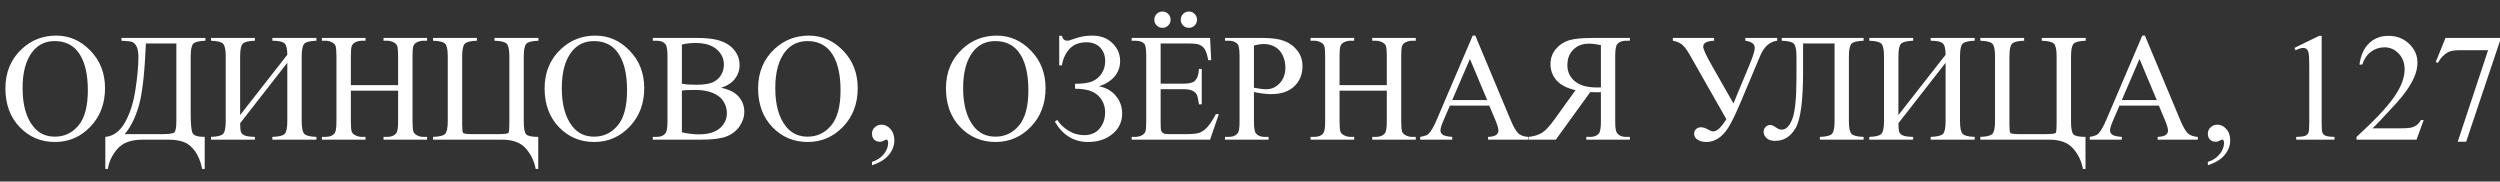 <?xml version="1.0" encoding="UTF-8"?> <svg xmlns="http://www.w3.org/2000/svg" width="179" height="13" viewBox="0 0 179 13" fill="none"><rect x="0" y="0" width="179" height="13" fill="#333333" stroke="none"/><path d="M4.023 2.55C4.968 2.55 5.786 2.91 6.478 3.63C7.172 4.346 7.52 5.241 7.52 6.315C7.52 7.422 7.17 8.34 6.472 9.071C5.774 9.801 4.929 10.166 3.937 10.166C2.934 10.166 2.091 9.81 1.407 9.098C0.727 8.385 0.387 7.463 0.387 6.332C0.387 5.175 0.781 4.231 1.568 3.501C2.252 2.867 3.07 2.55 4.023 2.55ZM3.921 2.942C3.269 2.942 2.746 3.184 2.353 3.667C1.862 4.269 1.617 5.15 1.617 6.31C1.617 7.499 1.871 8.414 2.379 9.055C2.77 9.542 3.285 9.785 3.926 9.785C4.61 9.785 5.174 9.518 5.618 8.985C6.066 8.451 6.29 7.61 6.29 6.46C6.29 5.214 6.044 4.285 5.554 3.673C5.16 3.186 4.616 2.942 3.921 2.942ZM8.696 2.717H14.706V2.916C14.255 2.93 13.967 3.001 13.841 3.13C13.716 3.259 13.653 3.564 13.653 4.043V8.077C13.653 8.858 13.698 9.341 13.788 9.527C13.877 9.71 14.167 9.801 14.658 9.801V12.095H14.475C14.368 11.565 14.194 11.137 13.954 10.811C13.718 10.489 13.447 10.272 13.143 10.161C12.842 10.054 12.481 10 12.058 10H10.2C9.387 10 8.789 10.22 8.406 10.661C8.026 11.101 7.799 11.579 7.724 12.095H7.541V9.801C8.118 9.751 8.587 9.406 8.948 8.765C9.31 8.124 9.561 7.338 9.7 6.407C9.84 5.472 9.91 4.706 9.91 4.108C9.91 3.75 9.865 3.487 9.775 3.318C9.686 3.15 9.578 3.044 9.453 3.001C9.331 2.958 9.079 2.93 8.696 2.916V2.717ZM10.447 3.114C10.357 5.238 10.187 6.727 9.937 7.583C9.686 8.439 9.349 9.112 8.927 9.603H11.623C12.103 9.603 12.389 9.561 12.482 9.479C12.579 9.393 12.627 9.119 12.627 8.657V3.114H10.447ZM20.571 3.92C20.571 3.483 20.5 3.207 20.356 3.093C20.217 2.975 19.932 2.916 19.502 2.916V2.717H22.655V2.916C22.204 2.93 21.916 3.001 21.791 3.13C21.665 3.259 21.602 3.564 21.602 4.043V8.673C21.602 9.153 21.665 9.458 21.791 9.586C21.916 9.715 22.204 9.787 22.655 9.801V10H19.502V9.801C19.964 9.787 20.258 9.715 20.383 9.586C20.509 9.454 20.571 9.15 20.571 8.673V4.495L17.193 8.824C17.197 9.135 17.216 9.345 17.252 9.452C17.291 9.556 17.379 9.638 17.515 9.699C17.655 9.76 17.9 9.794 18.251 9.801V10H15.109V9.801C15.56 9.787 15.848 9.715 15.974 9.586C16.099 9.458 16.162 9.153 16.162 8.673V4.043C16.162 3.564 16.099 3.259 15.974 3.13C15.848 3.001 15.56 2.93 15.109 2.916V2.717H18.251V2.916C17.796 2.93 17.506 3.001 17.381 3.13C17.256 3.259 17.193 3.564 17.193 4.043V8.238L20.571 3.92ZM25.121 6.095H28.504V4.011C28.504 3.639 28.481 3.394 28.435 3.275C28.399 3.186 28.324 3.109 28.209 3.044C28.055 2.958 27.892 2.916 27.72 2.916H27.462V2.717H30.578V2.916H30.32C30.148 2.916 29.985 2.957 29.831 3.039C29.716 3.096 29.638 3.184 29.595 3.302C29.555 3.417 29.536 3.653 29.536 4.011V8.711C29.536 9.08 29.559 9.323 29.605 9.441C29.641 9.531 29.715 9.608 29.826 9.672C29.983 9.758 30.148 9.801 30.32 9.801H30.578V10H27.462V9.801H27.72C28.017 9.801 28.234 9.714 28.37 9.538C28.46 9.424 28.504 9.148 28.504 8.711V6.493H25.121V8.711C25.121 9.08 25.144 9.323 25.19 9.441C25.226 9.531 25.301 9.608 25.416 9.672C25.57 9.758 25.733 9.801 25.905 9.801H26.168V10H23.047V9.801H23.305C23.606 9.801 23.824 9.714 23.96 9.538C24.046 9.424 24.089 9.148 24.089 8.711V4.011C24.089 3.639 24.066 3.394 24.02 3.275C23.984 3.186 23.91 3.109 23.799 3.044C23.642 2.958 23.477 2.916 23.305 2.916H23.047V2.717H26.168V2.916H25.905C25.733 2.916 25.57 2.957 25.416 3.039C25.305 3.096 25.228 3.184 25.185 3.302C25.142 3.417 25.121 3.653 25.121 4.011V6.095ZM38.538 9.801V12.095H38.355C38.255 11.543 38.02 11.056 37.651 10.634C37.286 10.211 36.719 10 35.949 10H31.007V9.801C31.459 9.787 31.747 9.715 31.872 9.586C31.997 9.458 32.06 9.153 32.06 8.673V4.043C32.06 3.564 31.997 3.259 31.872 3.13C31.747 3.001 31.459 2.93 31.007 2.916V2.717H34.144V2.916C33.693 2.93 33.405 3.001 33.279 3.13C33.154 3.259 33.091 3.564 33.091 4.043V8.899C33.091 9.239 33.111 9.441 33.15 9.506C33.19 9.57 33.406 9.603 33.8 9.603H35.675C36.133 9.603 36.38 9.569 36.416 9.5C36.452 9.429 36.47 9.194 36.47 8.797V4.043C36.47 3.564 36.407 3.259 36.282 3.13C36.156 3.001 35.865 2.93 35.406 2.916V2.717H38.554V2.916C38.102 2.93 37.814 3.001 37.689 3.13C37.564 3.259 37.501 3.564 37.501 4.043V8.689C37.501 9.187 37.558 9.497 37.673 9.619C37.791 9.74 38.079 9.801 38.538 9.801ZM42.63 2.55C43.576 2.55 44.394 2.91 45.085 3.63C45.78 4.346 46.127 5.241 46.127 6.315C46.127 7.422 45.778 8.34 45.08 9.071C44.381 9.801 43.536 10.166 42.544 10.166C41.542 10.166 40.699 9.81 40.015 9.098C39.334 8.385 38.994 7.463 38.994 6.332C38.994 5.175 39.388 4.231 40.176 3.501C40.86 2.867 41.678 2.55 42.63 2.55ZM42.528 2.942C41.877 2.942 41.354 3.184 40.96 3.667C40.469 4.269 40.224 5.15 40.224 6.31C40.224 7.499 40.478 8.414 40.987 9.055C41.377 9.542 41.893 9.785 42.534 9.785C43.218 9.785 43.782 9.518 44.226 8.985C44.673 8.451 44.897 7.61 44.897 6.46C44.897 5.214 44.652 4.285 44.161 3.673C43.767 3.186 43.223 2.942 42.528 2.942ZM51.638 6.283C52.143 6.391 52.52 6.562 52.771 6.799C53.118 7.128 53.292 7.531 53.292 8.007C53.292 8.369 53.177 8.716 52.948 9.049C52.719 9.379 52.404 9.62 52.003 9.774C51.605 9.925 50.997 10 50.177 10H46.739V9.801H47.013C47.318 9.801 47.536 9.705 47.669 9.511C47.751 9.386 47.792 9.119 47.792 8.711V4.006C47.792 3.555 47.74 3.27 47.636 3.152C47.497 2.994 47.289 2.916 47.013 2.916H46.739V2.717H49.887C50.474 2.717 50.945 2.76 51.299 2.846C51.836 2.975 52.246 3.204 52.529 3.533C52.812 3.859 52.954 4.235 52.954 4.661C52.954 5.026 52.843 5.354 52.621 5.644C52.399 5.931 52.071 6.144 51.638 6.283ZM48.823 5.993C48.956 6.018 49.106 6.038 49.274 6.052C49.446 6.063 49.634 6.068 49.838 6.068C50.361 6.068 50.753 6.013 51.015 5.902C51.28 5.787 51.482 5.614 51.622 5.381C51.761 5.148 51.831 4.894 51.831 4.618C51.831 4.192 51.657 3.829 51.31 3.528C50.963 3.227 50.456 3.077 49.79 3.077C49.432 3.077 49.11 3.116 48.823 3.195V5.993ZM48.823 9.474C49.239 9.57 49.649 9.619 50.053 9.619C50.701 9.619 51.196 9.474 51.536 9.184C51.876 8.89 52.046 8.528 52.046 8.099C52.046 7.816 51.969 7.544 51.815 7.282C51.661 7.021 51.41 6.815 51.063 6.665C50.716 6.514 50.286 6.439 49.774 6.439C49.552 6.439 49.362 6.443 49.205 6.45C49.047 6.457 48.92 6.469 48.823 6.487V9.474ZM57.916 2.55C58.862 2.55 59.68 2.91 60.371 3.63C61.066 4.346 61.413 5.241 61.413 6.315C61.413 7.422 61.064 8.34 60.366 9.071C59.667 9.801 58.822 10.166 57.831 10.166C56.828 10.166 55.985 9.81 55.301 9.098C54.62 8.385 54.28 7.463 54.28 6.332C54.28 5.175 54.674 4.231 55.462 3.501C56.146 2.867 56.964 2.55 57.916 2.55ZM57.815 2.942C57.163 2.942 56.64 3.184 56.246 3.667C55.755 4.269 55.51 5.15 55.51 6.31C55.51 7.499 55.764 8.414 56.273 9.055C56.663 9.542 57.179 9.785 57.82 9.785C58.504 9.785 59.068 9.518 59.512 8.985C59.959 8.451 60.183 7.61 60.183 6.46C60.183 5.214 59.938 4.285 59.447 3.673C59.053 3.186 58.509 2.942 57.815 2.942ZM62.434 11.832V11.595C62.802 11.473 63.087 11.284 63.288 11.026C63.492 10.772 63.594 10.501 63.594 10.215C63.594 10.147 63.578 10.089 63.545 10.043C63.52 10.011 63.495 9.995 63.47 9.995C63.431 9.995 63.345 10.03 63.212 10.102C63.148 10.134 63.08 10.15 63.008 10.15C62.833 10.15 62.693 10.098 62.589 9.995C62.486 9.891 62.434 9.748 62.434 9.565C62.434 9.389 62.5 9.239 62.632 9.114C62.768 8.988 62.933 8.926 63.127 8.926C63.363 8.926 63.572 9.03 63.755 9.237C63.941 9.441 64.034 9.714 64.034 10.054C64.034 10.422 63.905 10.764 63.648 11.08C63.393 11.398 62.989 11.649 62.434 11.832ZM71.366 2.55C72.311 2.55 73.129 2.91 73.82 3.63C74.515 4.346 74.862 5.241 74.862 6.315C74.862 7.422 74.513 8.34 73.815 9.071C73.117 9.801 72.272 10.166 71.28 10.166C70.277 10.166 69.434 9.81 68.75 9.098C68.07 8.385 67.73 7.463 67.73 6.332C67.73 5.175 68.123 4.231 68.911 3.501C69.595 2.867 70.413 2.55 71.366 2.55ZM71.264 2.942C70.612 2.942 70.089 3.184 69.695 3.667C69.205 4.269 68.96 5.15 68.96 6.31C68.96 7.499 69.214 8.414 69.722 9.055C70.112 9.542 70.628 9.785 71.269 9.785C71.953 9.785 72.517 9.518 72.961 8.985C73.409 8.451 73.632 7.61 73.632 6.46C73.632 5.214 73.387 4.285 72.897 3.673C72.503 3.186 71.958 2.942 71.264 2.942ZM75.84 4.677V2.561H76.028C76.085 2.797 76.218 2.916 76.425 2.916C76.504 2.916 76.672 2.867 76.93 2.771C77.335 2.624 77.759 2.55 78.203 2.55C78.805 2.55 79.288 2.731 79.653 3.093C80.019 3.454 80.201 3.877 80.201 4.36C80.201 4.801 80.063 5.179 79.788 5.494C79.512 5.805 79.147 6.034 78.692 6.181C79.186 6.271 79.585 6.496 79.89 6.858C80.194 7.216 80.346 7.639 80.346 8.125C80.346 8.727 80.113 9.218 79.648 9.597C79.183 9.977 78.604 10.166 77.913 10.166C76.885 10.166 76.089 9.68 75.523 8.706L75.706 8.587C75.888 8.885 76.153 9.141 76.501 9.355C76.848 9.57 77.222 9.678 77.623 9.678C78.099 9.678 78.468 9.52 78.73 9.205C78.995 8.886 79.127 8.498 79.127 8.04C79.127 7.567 78.96 7.168 78.627 6.842C78.294 6.516 77.743 6.353 76.973 6.353V5.999C77.517 5.999 77.927 5.941 78.203 5.827C78.479 5.712 78.703 5.526 78.874 5.268C79.046 5.01 79.132 4.711 79.132 4.371C79.132 3.977 79.012 3.655 78.772 3.404C78.533 3.154 78.207 3.028 77.795 3.028C77.283 3.028 76.882 3.18 76.592 3.485C76.305 3.786 76.117 4.183 76.028 4.677H75.84ZM83.102 3.114V5.993H84.702C85.118 5.993 85.395 5.931 85.535 5.805C85.721 5.64 85.825 5.35 85.846 4.935H86.045V7.47H85.846C85.796 7.116 85.746 6.888 85.696 6.788C85.631 6.663 85.526 6.564 85.379 6.493C85.232 6.421 85.007 6.385 84.702 6.385H83.102V8.786C83.102 9.108 83.116 9.305 83.144 9.377C83.173 9.445 83.223 9.5 83.295 9.543C83.367 9.583 83.503 9.603 83.703 9.603H84.939C85.35 9.603 85.649 9.574 85.835 9.517C86.022 9.459 86.201 9.347 86.373 9.178C86.595 8.956 86.822 8.621 87.055 8.174H87.269L86.641 10H81.028V9.801H81.286C81.458 9.801 81.621 9.76 81.775 9.678C81.889 9.62 81.966 9.535 82.006 9.42C82.049 9.305 82.07 9.071 82.07 8.716V3.984C82.07 3.522 82.024 3.238 81.931 3.13C81.802 2.987 81.587 2.916 81.286 2.916H81.028V2.717H86.641L86.722 4.312H86.512C86.437 3.929 86.353 3.666 86.26 3.522C86.17 3.379 86.036 3.27 85.857 3.195C85.714 3.141 85.461 3.114 85.1 3.114H83.102ZM85.126 0.826C85.288 0.826 85.424 0.883 85.535 0.998C85.649 1.113 85.707 1.25 85.707 1.412C85.707 1.573 85.649 1.711 85.535 1.825C85.424 1.936 85.288 1.992 85.126 1.992C84.965 1.992 84.828 1.936 84.713 1.825C84.598 1.711 84.541 1.573 84.541 1.412C84.541 1.25 84.598 1.113 84.713 0.998C84.828 0.883 84.965 0.826 85.126 0.826ZM83.231 0.826C83.395 0.826 83.533 0.883 83.644 0.998C83.759 1.113 83.816 1.25 83.816 1.412C83.816 1.573 83.759 1.711 83.644 1.825C83.529 1.936 83.393 1.992 83.236 1.992C83.075 1.992 82.937 1.936 82.822 1.825C82.708 1.711 82.65 1.573 82.65 1.412C82.65 1.25 82.706 1.113 82.817 0.998C82.931 0.883 83.069 0.826 83.231 0.826ZM89.783 6.589V8.711C89.783 9.169 89.833 9.454 89.934 9.565C90.07 9.722 90.276 9.801 90.551 9.801H90.831V10H87.71V9.801H87.984C88.292 9.801 88.512 9.701 88.644 9.5C88.716 9.389 88.752 9.126 88.752 8.711V4.006C88.752 3.548 88.704 3.263 88.607 3.152C88.467 2.994 88.26 2.916 87.984 2.916H87.71V2.717H90.379C91.031 2.717 91.545 2.785 91.921 2.921C92.297 3.053 92.614 3.279 92.872 3.598C93.129 3.916 93.258 4.294 93.258 4.731C93.258 5.325 93.061 5.809 92.668 6.181C92.277 6.554 91.724 6.74 91.008 6.74C90.832 6.74 90.643 6.727 90.439 6.702C90.234 6.677 90.016 6.639 89.783 6.589ZM89.783 6.283C89.973 6.319 90.141 6.346 90.288 6.364C90.435 6.382 90.56 6.391 90.664 6.391C91.037 6.391 91.357 6.247 91.626 5.961C91.898 5.671 92.034 5.297 92.034 4.838C92.034 4.523 91.969 4.231 91.84 3.963C91.711 3.691 91.529 3.488 91.293 3.356C91.056 3.22 90.788 3.152 90.487 3.152C90.304 3.152 90.07 3.186 89.783 3.254V6.283ZM95.912 6.095H99.295V4.011C99.295 3.639 99.272 3.394 99.226 3.275C99.19 3.186 99.115 3.109 99 3.044C98.846 2.958 98.683 2.916 98.511 2.916H98.253V2.717H101.369V2.916H101.111C100.939 2.916 100.776 2.957 100.622 3.039C100.507 3.096 100.429 3.184 100.386 3.302C100.346 3.417 100.327 3.653 100.327 4.011V8.711C100.327 9.08 100.35 9.323 100.396 9.441C100.432 9.531 100.506 9.608 100.617 9.672C100.774 9.758 100.939 9.801 101.111 9.801H101.369V10H98.253V9.801H98.511C98.808 9.801 99.025 9.714 99.161 9.538C99.251 9.424 99.295 9.148 99.295 8.711V6.493H95.912V8.711C95.912 9.08 95.935 9.323 95.981 9.441C96.017 9.531 96.092 9.608 96.207 9.672C96.361 9.758 96.524 9.801 96.696 9.801H96.959V10H93.838V9.801H94.096C94.397 9.801 94.615 9.714 94.751 9.538C94.837 9.424 94.88 9.148 94.88 8.711V4.011C94.88 3.639 94.857 3.394 94.811 3.275C94.775 3.186 94.701 3.109 94.59 3.044C94.433 2.958 94.268 2.916 94.096 2.916H93.838V2.717H96.959V2.916H96.696C96.524 2.916 96.361 2.957 96.207 3.039C96.096 3.096 96.019 3.184 95.976 3.302C95.933 3.417 95.912 3.653 95.912 4.011V6.095ZM106.632 7.562H103.812L103.318 8.711C103.197 8.994 103.136 9.205 103.136 9.345C103.136 9.456 103.188 9.554 103.292 9.64C103.399 9.722 103.628 9.776 103.979 9.801V10H101.686V9.801C101.99 9.748 102.187 9.678 102.276 9.592C102.459 9.42 102.661 9.071 102.883 8.544L105.445 2.55H105.633L108.168 8.609C108.373 9.096 108.557 9.413 108.722 9.56C108.89 9.703 109.123 9.783 109.42 9.801V10H106.546V9.801C106.836 9.787 107.032 9.739 107.132 9.656C107.236 9.574 107.288 9.474 107.288 9.355C107.288 9.198 107.216 8.949 107.073 8.609L106.632 7.562ZM106.482 7.164L105.247 4.221L103.979 7.164H106.482ZM109.452 10V9.801C109.85 9.758 110.172 9.658 110.419 9.5C110.666 9.343 110.961 9.024 111.305 8.544L112.809 6.455C112.197 6.319 111.744 6.086 111.45 5.757C111.16 5.427 111.015 5.039 111.015 4.591C111.015 4.172 111.142 3.812 111.396 3.512C111.654 3.207 111.966 3 112.331 2.889C112.7 2.774 113.271 2.717 114.044 2.717H116.698V2.916H116.424C116.148 2.916 115.94 2.994 115.801 3.152C115.701 3.263 115.65 3.548 115.65 4.006V8.711C115.65 9.126 115.688 9.389 115.763 9.5C115.896 9.701 116.116 9.801 116.424 9.801H116.698V10H113.577V9.801H113.862C114.134 9.801 114.338 9.722 114.474 9.565C114.574 9.454 114.625 9.169 114.625 8.711V6.595C114.567 6.598 114.512 6.602 114.458 6.605C114.404 6.605 114.354 6.605 114.308 6.605C114.193 6.605 114.044 6.602 113.862 6.595L111.396 10H109.452ZM114.625 6.256V3.227C114.27 3.159 113.989 3.125 113.781 3.125C113.312 3.125 112.934 3.268 112.648 3.555C112.365 3.838 112.224 4.206 112.224 4.661C112.224 5.127 112.399 5.51 112.75 5.811C113.104 6.111 113.629 6.262 114.324 6.262C114.356 6.262 114.397 6.262 114.447 6.262C114.497 6.258 114.556 6.256 114.625 6.256ZM119.775 2.717H122.729V2.916C122.21 2.937 121.951 3.077 121.951 3.334C121.951 3.517 122.142 3.943 122.525 4.613L124.115 7.406L125.275 4.613C125.519 4.026 125.641 3.632 125.641 3.431C125.641 3.152 125.415 2.98 124.964 2.916V2.717H127.247V2.916C126.709 2.98 126.301 3.345 126.022 4.011L124.631 7.32C124.269 8.168 123.976 8.772 123.75 9.13C123.524 9.488 123.277 9.751 123.009 9.919C122.744 10.084 122.468 10.166 122.182 10.166C121.935 10.166 121.725 10.113 121.553 10.005C121.385 9.902 121.301 9.758 121.301 9.576C121.301 9.443 121.346 9.334 121.435 9.248C121.525 9.159 121.646 9.114 121.8 9.114C121.951 9.114 122.13 9.175 122.337 9.296C122.477 9.372 122.583 9.409 122.654 9.409C122.937 9.409 123.254 9.116 123.605 8.528L120.962 3.882C120.776 3.556 120.599 3.326 120.431 3.189C120.266 3.053 120.048 2.962 119.775 2.916V2.717ZM131.355 3.114H129.1V5.155C129.1 7.214 128.922 8.552 128.568 9.167C128.213 9.78 127.725 10.086 127.102 10.086C126.837 10.086 126.632 10.021 126.489 9.893C126.346 9.76 126.274 9.608 126.274 9.436C126.274 9.304 126.321 9.189 126.414 9.092C126.507 8.996 126.62 8.947 126.752 8.947C126.863 8.947 126.991 9.001 127.134 9.108C127.295 9.227 127.44 9.286 127.569 9.286C127.88 9.286 128.135 9.028 128.332 8.512C128.528 7.993 128.627 7.012 128.627 5.569V4.043C128.627 3.564 128.564 3.259 128.439 3.13C128.314 3.001 128.025 2.93 127.574 2.916V2.717H133.434V2.916C132.983 2.93 132.695 3.001 132.569 3.13C132.444 3.259 132.381 3.564 132.381 4.043V8.673C132.381 9.153 132.444 9.458 132.569 9.586C132.695 9.715 132.983 9.787 133.434 9.801V10H130.303V9.801C130.754 9.787 131.042 9.715 131.167 9.586C131.293 9.458 131.355 9.153 131.355 8.673V3.114ZM139.305 3.92C139.305 3.483 139.233 3.207 139.09 3.093C138.95 2.975 138.666 2.916 138.236 2.916V2.717H141.389V2.916C140.938 2.93 140.649 3.001 140.524 3.13C140.399 3.259 140.336 3.564 140.336 4.043V8.673C140.336 9.153 140.399 9.458 140.524 9.586C140.649 9.715 140.938 9.787 141.389 9.801V10H138.236V9.801C138.698 9.787 138.991 9.715 139.117 9.586C139.242 9.454 139.305 9.15 139.305 8.673V4.495L135.926 8.824C135.93 9.135 135.95 9.345 135.985 9.452C136.025 9.556 136.112 9.638 136.249 9.699C136.388 9.76 136.633 9.794 136.984 9.801V10H133.842V9.801C134.293 9.787 134.582 9.715 134.707 9.586C134.832 9.458 134.895 9.153 134.895 8.673V4.043C134.895 3.564 134.832 3.259 134.707 3.13C134.582 3.001 134.293 2.93 133.842 2.916V2.717H136.984V2.916C136.53 2.93 136.24 3.001 136.114 3.13C135.989 3.259 135.926 3.564 135.926 4.043V8.238L139.305 3.92ZM149.322 9.801V12.095H149.139C149.039 11.543 148.804 11.056 148.436 10.634C148.07 10.211 147.503 10 146.733 10H141.792V9.801C142.243 9.787 142.531 9.715 142.656 9.586C142.782 9.458 142.844 9.153 142.844 8.673V4.043C142.844 3.564 142.782 3.259 142.656 3.13C142.531 3.001 142.243 2.93 141.792 2.916V2.717H144.928V2.916C144.477 2.93 144.189 3.001 144.063 3.13C143.938 3.259 143.875 3.564 143.875 4.043V8.899C143.875 9.239 143.895 9.441 143.935 9.506C143.974 9.57 144.191 9.603 144.584 9.603H146.459C146.917 9.603 147.164 9.569 147.2 9.5C147.236 9.429 147.254 9.194 147.254 8.797V4.043C147.254 3.564 147.191 3.259 147.066 3.13C146.941 3.001 146.649 2.93 146.19 2.916V2.717H149.338V2.916C148.887 2.93 148.598 3.001 148.473 3.13C148.348 3.259 148.285 3.564 148.285 4.043V8.689C148.285 9.187 148.342 9.497 148.457 9.619C148.575 9.74 148.863 9.801 149.322 9.801ZM154.575 7.562H151.755L151.261 8.711C151.139 8.994 151.078 9.205 151.078 9.345C151.078 9.456 151.13 9.554 151.234 9.64C151.341 9.722 151.57 9.776 151.921 9.801V10H149.628V9.801C149.932 9.748 150.129 9.678 150.219 9.592C150.401 9.42 150.604 9.071 150.826 8.544L153.388 2.55H153.576L156.111 8.609C156.315 9.096 156.499 9.413 156.664 9.56C156.832 9.703 157.065 9.783 157.362 9.801V10H154.489V9.801C154.779 9.787 154.974 9.739 155.074 9.656C155.178 9.574 155.23 9.474 155.23 9.355C155.23 9.198 155.158 8.949 155.015 8.609L154.575 7.562ZM154.424 7.164L153.189 4.221L151.921 7.164H154.424ZM158.082 11.832V11.595C158.451 11.473 158.736 11.284 158.936 11.026C159.14 10.772 159.242 10.501 159.242 10.215C159.242 10.147 159.226 10.089 159.194 10.043C159.169 10.011 159.144 9.995 159.119 9.995C159.079 9.995 158.993 10.03 158.861 10.102C158.796 10.134 158.728 10.15 158.657 10.15C158.481 10.15 158.342 10.098 158.238 9.995C158.134 9.891 158.082 9.748 158.082 9.565C158.082 9.389 158.148 9.239 158.281 9.114C158.417 8.988 158.582 8.926 158.775 8.926C159.011 8.926 159.221 9.03 159.403 9.237C159.59 9.441 159.683 9.714 159.683 10.054C159.683 10.422 159.554 10.764 159.296 11.08C159.042 11.398 158.637 11.649 158.082 11.832ZM164.28 3.431L166.053 2.566H166.23V8.716C166.23 9.125 166.246 9.379 166.278 9.479C166.314 9.579 166.386 9.656 166.493 9.71C166.601 9.764 166.819 9.794 167.148 9.801V10H164.409V9.801C164.753 9.794 164.975 9.765 165.075 9.715C165.175 9.662 165.245 9.592 165.285 9.506C165.324 9.416 165.344 9.153 165.344 8.716V4.785C165.344 4.255 165.326 3.915 165.29 3.764C165.265 3.65 165.218 3.565 165.15 3.512C165.086 3.458 165.007 3.431 164.914 3.431C164.782 3.431 164.597 3.487 164.361 3.598L164.28 3.431ZM173.535 8.598L173.024 10H168.728V9.801C169.992 8.648 170.881 7.707 171.397 6.976C171.913 6.246 172.17 5.578 172.17 4.973C172.17 4.511 172.029 4.131 171.746 3.834C171.463 3.537 171.125 3.388 170.731 3.388C170.373 3.388 170.051 3.494 169.764 3.705C169.481 3.913 169.272 4.219 169.136 4.624H168.937C169.027 3.961 169.256 3.453 169.625 3.098C169.997 2.744 170.461 2.566 171.016 2.566C171.606 2.566 172.099 2.756 172.493 3.136C172.89 3.515 173.089 3.963 173.089 4.479C173.089 4.847 173.003 5.216 172.831 5.585C172.566 6.165 172.136 6.779 171.542 7.427C170.65 8.401 170.094 8.988 169.872 9.189H171.773C172.16 9.189 172.43 9.175 172.584 9.146C172.742 9.117 172.883 9.06 173.008 8.974C173.134 8.885 173.243 8.759 173.336 8.598H173.535ZM175.098 2.717H179.002V2.921L176.575 10.15H175.973L178.148 3.592H176.145C175.74 3.592 175.452 3.641 175.28 3.737C174.979 3.902 174.738 4.156 174.555 4.5L174.399 4.441L175.098 2.717Z" fill="white"></path></svg> 